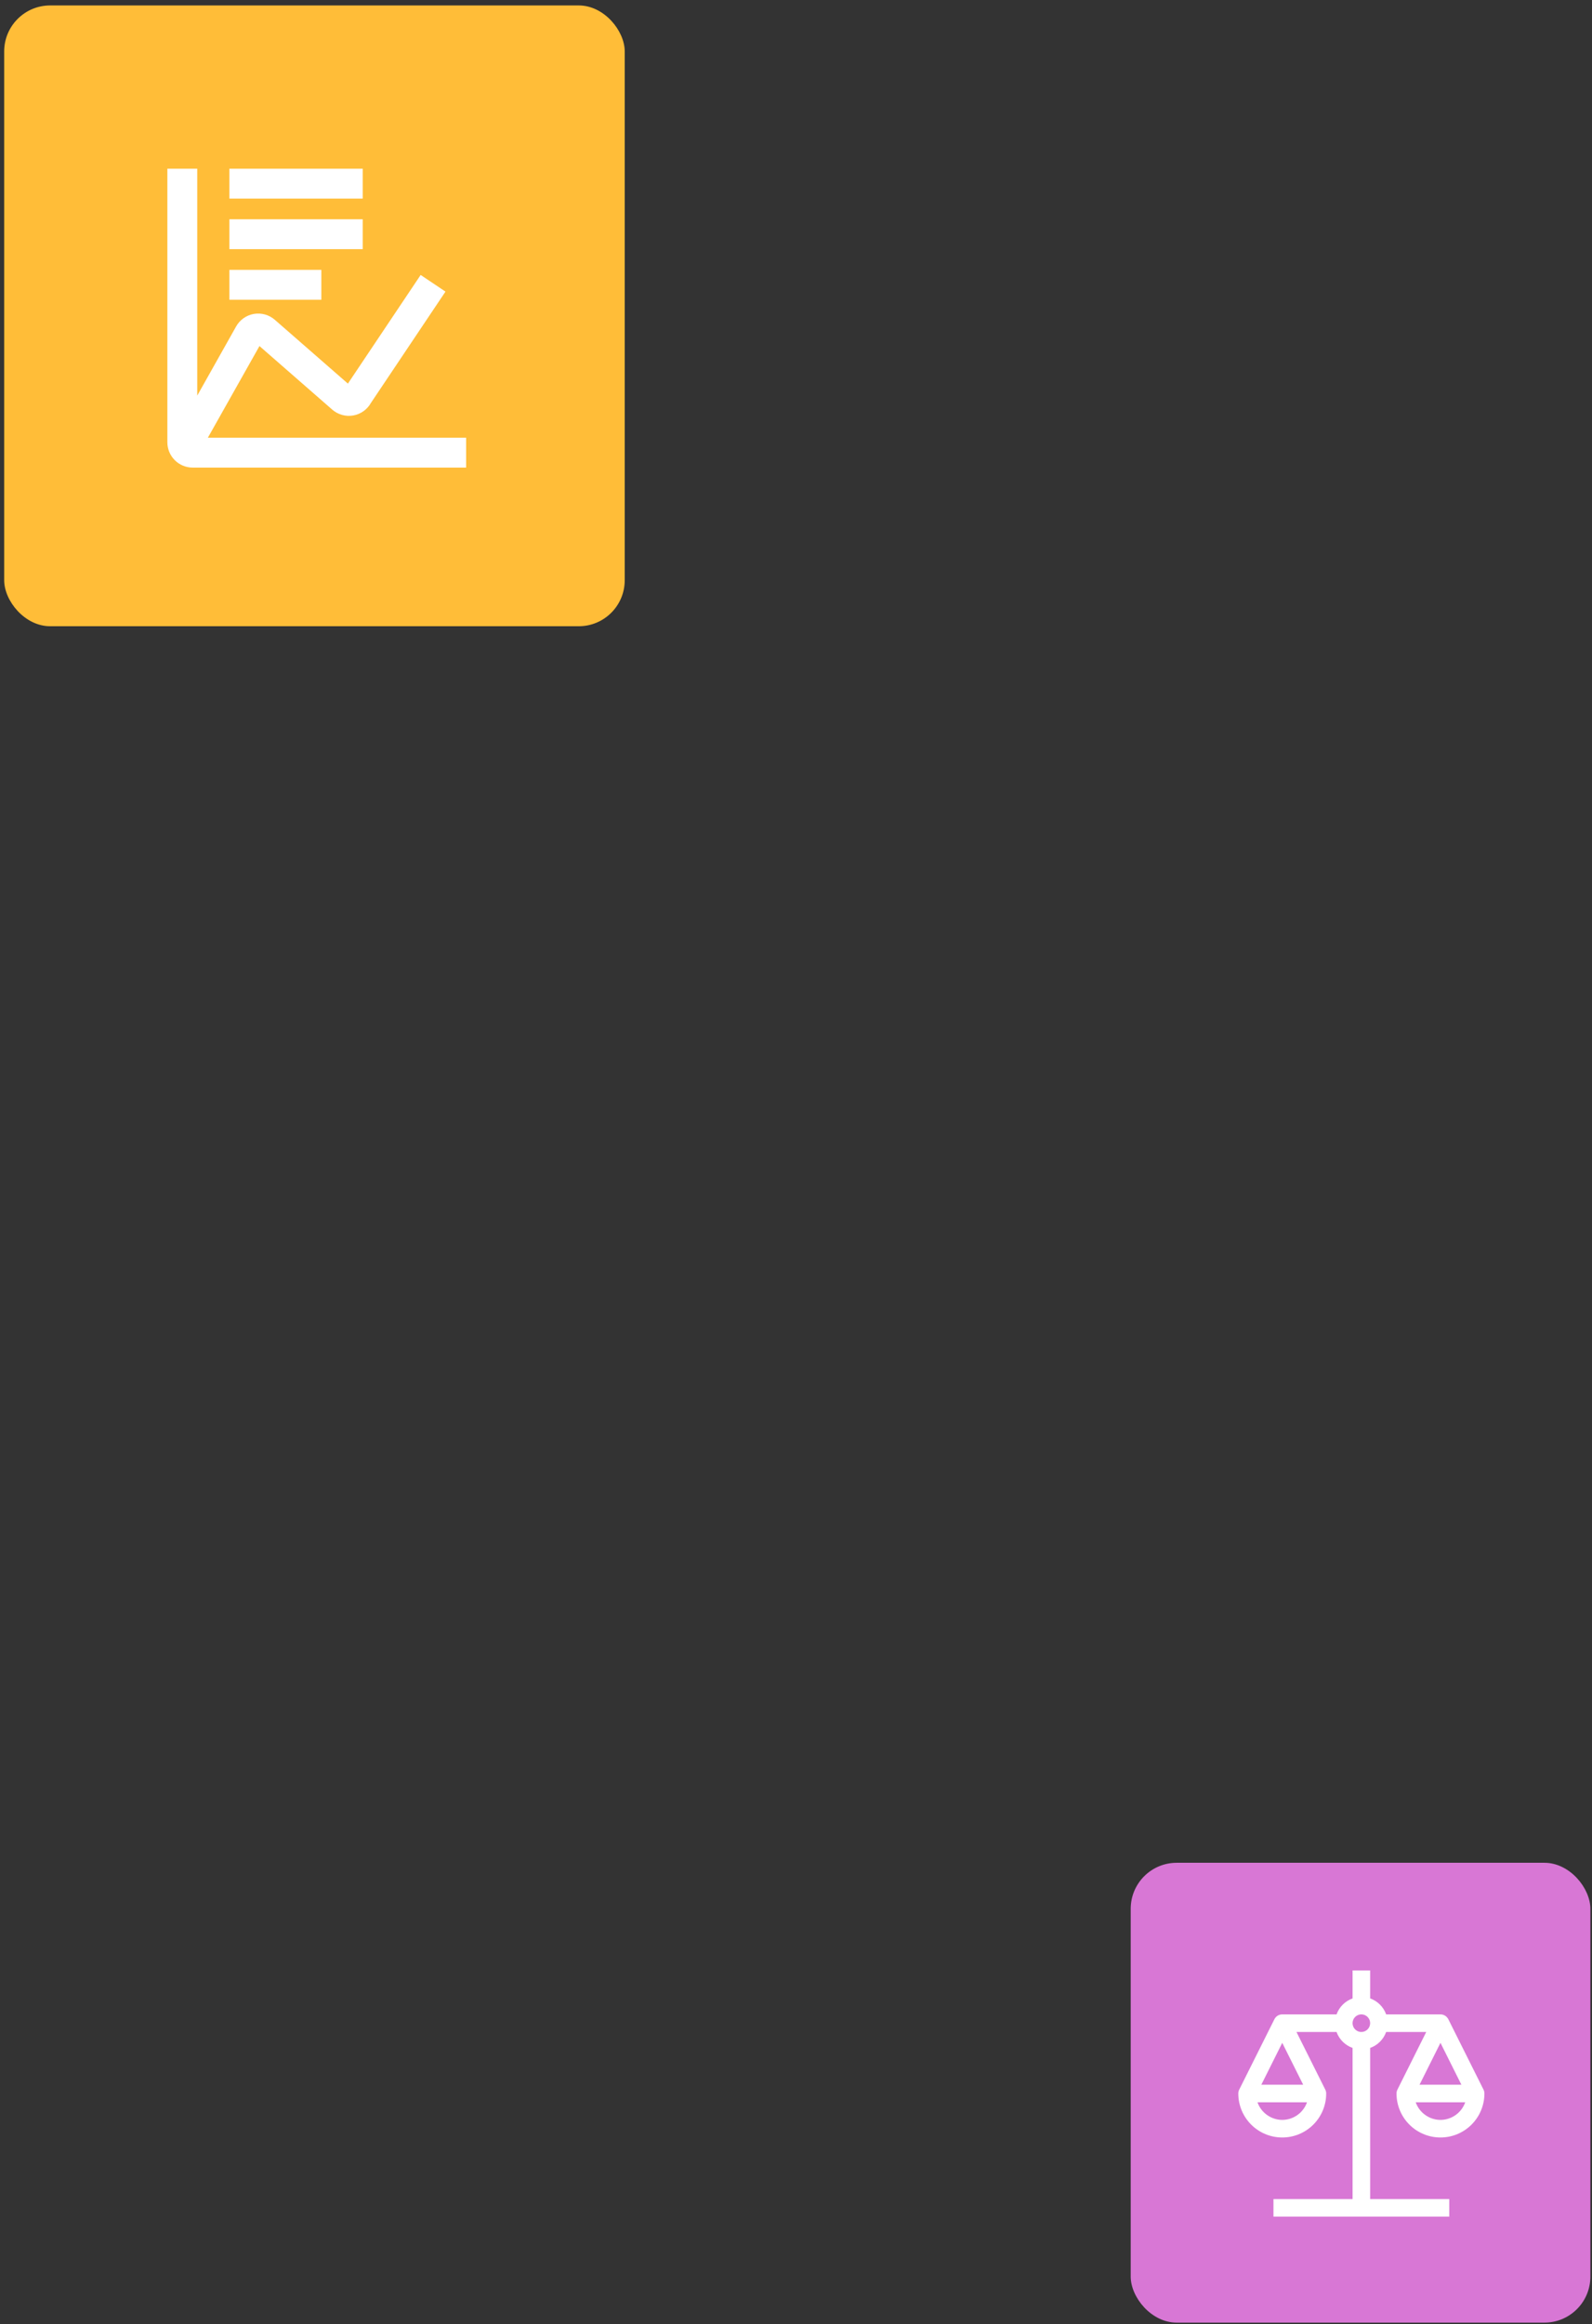 <?xml version="1.0" encoding="UTF-8"?> <svg xmlns="http://www.w3.org/2000/svg" width="283" height="413" viewBox="0 0 283 413" fill="none"><rect x="0" y="0" width="283" height="413" fill="#333333" stroke="none"/> <rect x="0.744" y="0.968" width="110.308" height="110.308" rx="8.171" fill="#FFBD38"></rect> <rect x="201" y="331" width="81.71" height="81.71" rx="8.171" fill="#D877D5"></rect> <path d="M41.598 48.36H41.189V48.768V52.445V52.854H41.598H56.305H56.714V52.445V48.768V48.36H56.305H41.598ZM41.598 39.372H41.189V39.78V43.457V43.866H41.598H63.659H64.068V43.457V39.78V39.372H63.659H41.598ZM41.598 30.384H41.189V30.792V34.469V34.878H41.598H63.659H64.068V34.469V30.792V30.384H63.659H41.598Z" fill="white" stroke="white" stroke-width="0.817"></path> <path d="M82.045 78.184H36.252L46.014 60.853L59.3 72.452C59.301 72.452 59.301 72.453 59.302 72.453C59.761 72.861 60.305 73.16 60.896 73.329C61.486 73.497 62.108 73.53 62.713 73.425C63.319 73.32 63.893 73.081 64.393 72.723C64.887 72.369 65.297 71.909 65.591 71.377L78.395 52.267L78.623 51.928L78.283 51.7L75.23 49.652L74.89 49.424L74.663 49.764L61.924 68.777L48.606 57.151C48.606 57.151 48.605 57.151 48.605 57.151C48.146 56.745 47.603 56.447 47.014 56.28C46.424 56.112 45.805 56.079 45.201 56.183C44.597 56.287 44.024 56.525 43.525 56.88C43.026 57.235 42.613 57.697 42.316 58.233C42.316 58.233 42.316 58.233 42.315 58.234L34.654 71.854V30.792V30.384H34.245H30.568H30.16V30.792L30.16 78.592L30.16 78.593C30.161 79.676 30.592 80.714 31.358 81.48C32.123 82.246 33.162 82.677 34.245 82.678H34.245H82.045H82.454V82.269V78.592V78.184H82.045Z" fill="white" stroke="white" stroke-width="0.817"></path> <path d="M248.25 372C248.25 374.072 249.073 376.059 250.538 377.524C252.003 378.989 253.99 379.812 256.062 379.812C258.135 379.812 260.122 378.989 261.587 377.524C263.052 376.059 263.875 374.072 263.875 372C263.875 371.758 263.819 371.518 263.711 371.302L257.463 358.806C257.441 358.763 257.418 358.721 257.392 358.68C257.252 358.453 257.057 358.266 256.824 358.136C256.591 358.006 256.329 357.938 256.062 357.938H246.409C246.174 357.284 245.796 356.69 245.304 356.2C244.812 355.709 244.217 355.334 243.562 355.1V350.125H240.438V355.1C239.783 355.334 239.188 355.709 238.696 356.2C238.204 356.69 237.826 357.284 237.591 357.938H227.938C227.647 357.938 227.363 358.019 227.116 358.171C226.87 358.324 226.67 358.542 226.541 358.802L220.291 371.302C220.182 371.518 220.125 371.757 220.125 372C220.125 374.072 220.948 376.059 222.413 377.524C223.878 378.989 225.865 379.812 227.938 379.812C230.01 379.812 231.997 378.989 233.462 377.524C234.927 376.059 235.75 374.072 235.75 372C235.75 371.758 235.694 371.518 235.586 371.302L230.464 361.062H237.589C237.825 361.716 238.203 362.309 238.696 362.8C239.188 363.29 239.783 363.665 240.438 363.898V390.75H226.375V393.875H257.625V390.75H243.562V363.9C244.217 363.666 244.812 363.291 245.304 362.8C245.796 362.31 246.174 361.716 246.409 361.062H253.534L248.414 371.302C248.306 371.518 248.25 371.758 248.25 372ZM227.938 376.688C226.972 376.684 226.03 376.382 225.243 375.822C224.455 375.263 223.86 374.474 223.539 373.562H232.336C232.015 374.474 231.42 375.263 230.632 375.822C229.845 376.382 228.903 376.684 227.938 376.688ZM231.659 370.438H224.216L227.938 362.994L231.659 370.438ZM242 361.062C241.691 361.062 241.389 360.971 241.132 360.799C240.875 360.627 240.675 360.383 240.556 360.098C240.438 359.812 240.407 359.498 240.468 359.195C240.528 358.892 240.677 358.614 240.895 358.395C241.114 358.177 241.392 358.028 241.695 357.968C241.998 357.907 242.312 357.938 242.598 358.056C242.883 358.175 243.127 358.375 243.299 358.632C243.471 358.889 243.562 359.191 243.562 359.5C243.562 359.914 243.398 360.312 243.105 360.605C242.812 360.898 242.414 361.062 242 361.062ZM256.062 376.688C255.097 376.684 254.155 376.382 253.368 375.822C252.58 375.263 251.985 374.474 251.664 373.562H260.461C260.14 374.474 259.545 375.263 258.757 375.822C257.97 376.382 257.028 376.684 256.062 376.688ZM256.062 362.994L259.784 370.438H252.341L256.062 362.994Z" fill="white"></path> </svg> 